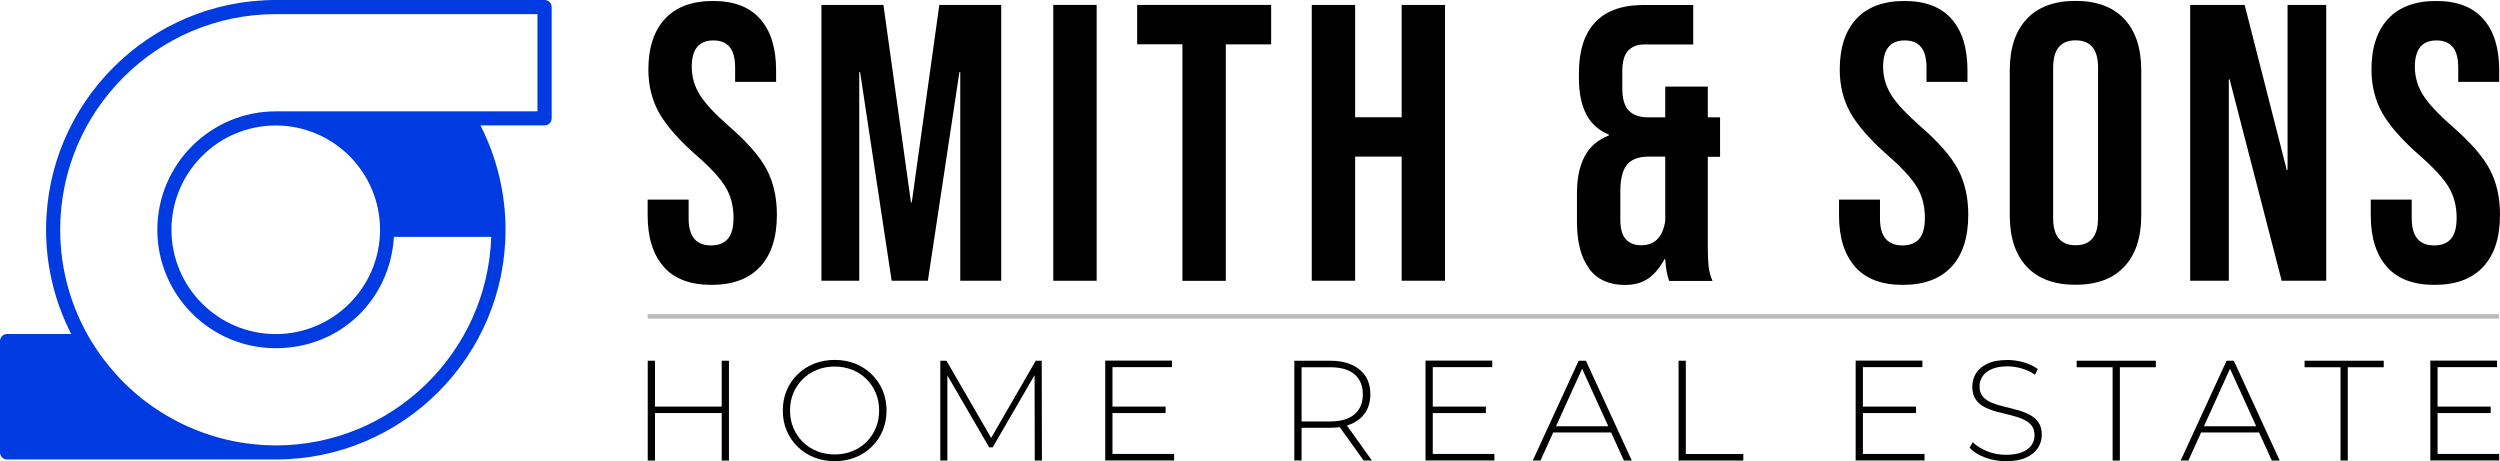 <svg xmlns="http://www.w3.org/2000/svg" id="Layer_2" data-name="Layer 2" viewBox="0 0 279.51 51.56"><defs><style>      .cls-1, .cls-2 {        stroke-width: 0px;      }      .cls-2 {        fill: #003be2;      }      .cls-3 {        fill: none;        stroke: #bcbcbc;        stroke-miterlimit: 10;        stroke-width: .5px;      }    </style></defs><g id="Layer_1-2" data-name="Layer 1"><g><g><path class="cls-1" d="m74.22,29.83c-1.2-1.34-1.81-3.25-1.81-5.75v-1.76h4.58v2.12c0,2,.84,3,2.51,3,.82,0,1.45-.24,1.87-.73.43-.49.64-1.27.64-2.36,0-1.29-.29-2.43-.88-3.42-.59-.98-1.67-2.17-3.26-3.55-2-1.76-3.39-3.36-4.19-4.78-.79-1.42-1.19-3.03-1.19-4.82,0-2.44.62-4.33,1.85-5.66,1.23-1.34,3.03-2.01,5.38-2.01s4.08.67,5.27,2.01c1.19,1.34,1.78,3.25,1.78,5.75v1.28h-4.58v-1.59c0-1.06-.21-1.83-.62-2.31-.41-.49-1.01-.73-1.81-.73-1.62,0-2.42.98-2.42,2.95,0,1.12.3,2.16.9,3.13.6.97,1.7,2.14,3.28,3.53,2.03,1.76,3.42,3.36,4.19,4.8.76,1.44,1.15,3.13,1.15,5.07,0,2.53-.62,4.47-1.87,5.82-1.25,1.35-3.06,2.03-5.44,2.03s-4.13-.67-5.33-2Z"></path><path class="cls-1" d="m91.85.55h6.92l3.08,22.08h.09l3.08-22.08h6.92v30.84h-4.58V8.04h-.09l-3.53,23.35h-4.05l-3.53-23.35h-.09v23.35h-4.23V.55Z"></path><path class="cls-1" d="m117.76.55h4.85v30.84h-4.85V.55Z"></path><path class="cls-1" d="m132.21,4.95h-5.07V.55h14.98v4.41h-5.07v26.44h-4.85V4.95Z"></path><path class="cls-1" d="m146.66.55h4.85v12.56h5.2V.55h4.85v30.84h-4.85v-13.88h-5.2v13.88h-4.85V.55Z"></path><path class="cls-1" d="m177.68,30.03c-.91-1.2-1.37-2.95-1.37-5.24v-3.22c0-1.61.28-2.97.84-4.05.56-1.09,1.47-1.88,2.73-2.38v-.09c-1.15-.47-1.99-1.23-2.53-2.27-.54-1.04-.82-2.39-.82-4.03v-.57c0-2.5.6-4.39,1.81-5.68,1.2-1.29,3.01-1.94,5.42-1.94h5.55v4.41h-5.46c-.79,0-1.4.24-1.83.71-.43.47-.64,1.23-.64,2.29v1.89c0,1.18.24,2.01.73,2.51.48.5,1.21.75,2.18.75h1.89v-3.44h4.76v3.44h1.37v4.41h-1.37v10.13c0,.88.03,1.59.09,2.14.06.54.21,1.08.44,1.61h-4.85c-.24-.65-.38-1.45-.44-2.42h-.09c-.53.97-1.14,1.69-1.83,2.16-.69.47-1.55.71-2.58.71-1.76,0-3.1-.6-4.01-1.81Zm8.5-5.38v-7.14h-1.85c-1.12,0-1.92.3-2.42.9-.5.6-.75,1.61-.75,3.02v3.13c0,1.03.21,1.76.62,2.2.41.44.98.66,1.72.66,1.53,0,2.42-.93,2.69-2.78Z"></path><path class="cls-1" d="m207.42,29.83c-1.2-1.34-1.81-3.25-1.81-5.75v-1.76h4.58v2.12c0,2,.84,3,2.51,3,.82,0,1.45-.24,1.87-.73.43-.49.64-1.27.64-2.36,0-1.29-.29-2.43-.88-3.42-.59-.98-1.67-2.17-3.26-3.55-2-1.76-3.39-3.36-4.19-4.78-.79-1.42-1.19-3.03-1.19-4.82,0-2.44.62-4.33,1.85-5.66,1.23-1.34,3.03-2.01,5.38-2.01s4.08.67,5.27,2.01c1.19,1.34,1.78,3.25,1.78,5.75v1.28h-4.58v-1.59c0-1.06-.21-1.83-.62-2.31-.41-.49-1.01-.73-1.81-.73-1.62,0-2.42.98-2.42,2.95,0,1.12.3,2.16.9,3.13.6.97,1.7,2.14,3.28,3.53,2.03,1.76,3.42,3.36,4.19,4.8.76,1.44,1.15,3.13,1.15,5.07,0,2.53-.62,4.47-1.87,5.82-1.25,1.35-3.06,2.03-5.44,2.03s-4.13-.67-5.33-2Z"></path><path class="cls-1" d="m226.59,29.81c-1.26-1.35-1.89-3.26-1.89-5.73V7.86c0-2.47.63-4.38,1.89-5.73,1.26-1.35,3.08-2.03,5.46-2.03s4.2.68,5.46,2.03c1.26,1.35,1.89,3.26,1.89,5.73v16.22c0,2.47-.63,4.38-1.89,5.73-1.26,1.35-3.08,2.03-5.46,2.03s-4.2-.68-5.46-2.03Zm7.98-5.42V7.55c0-2.03-.84-3.04-2.51-3.04s-2.51,1.01-2.51,3.04v16.83c0,2.03.84,3.04,2.51,3.04s2.51-1.01,2.51-3.04Z"></path><path class="cls-1" d="m244.88.55h6.08l4.71,18.46h.09V.55h4.32v30.84h-4.98l-5.82-22.52h-.09v22.52h-4.32V.55Z"></path><path class="cls-1" d="m266.87,29.83c-1.2-1.34-1.81-3.25-1.81-5.75v-1.76h4.58v2.12c0,2,.84,3,2.51,3,.82,0,1.45-.24,1.87-.73.43-.49.64-1.27.64-2.36,0-1.29-.29-2.43-.88-3.42-.59-.98-1.67-2.17-3.26-3.55-2-1.76-3.39-3.36-4.19-4.78-.79-1.42-1.19-3.03-1.19-4.82,0-2.44.62-4.33,1.85-5.66,1.23-1.34,3.03-2.01,5.38-2.01s4.08.67,5.27,2.01c1.19,1.34,1.78,3.25,1.78,5.75v1.28h-4.58v-1.59c0-1.06-.21-1.83-.62-2.31-.41-.49-1.01-.73-1.81-.73-1.62,0-2.42.98-2.42,2.95,0,1.12.3,2.16.9,3.13.6.97,1.7,2.14,3.28,3.53,2.03,1.76,3.42,3.36,4.19,4.8.76,1.44,1.15,3.13,1.15,5.07,0,2.53-.62,4.47-1.87,5.82-1.25,1.35-3.06,2.03-5.44,2.03s-4.13-.67-5.33-2Z"></path></g><g><path class="cls-1" d="m73.23,51.49h-.81v-11.16h.81v11.16Zm7.56-5.31h-7.65v-.72h7.65v.72Zm-.1-5.85h.81v11.16h-.81v-11.16Z"></path><path class="cls-1" d="m93.32,51.56c-.83,0-1.6-.14-2.3-.42-.71-.28-1.32-.68-1.85-1.2-.53-.52-.93-1.12-1.22-1.8-.29-.69-.43-1.43-.43-2.24s.14-1.55.43-2.24c.29-.69.69-1.29,1.22-1.8.53-.52,1.14-.91,1.85-1.2.71-.28,1.47-.42,2.3-.42s1.6.14,2.3.42c.71.28,1.32.68,1.84,1.19.52.51.93,1.11,1.22,1.79.29.69.44,1.44.44,2.26s-.15,1.57-.44,2.26c-.29.69-.7,1.28-1.22,1.79-.52.51-1.13.91-1.84,1.19-.71.28-1.48.42-2.3.42Zm0-.75c.71,0,1.37-.12,1.98-.37.61-.24,1.13-.59,1.58-1.04.45-.45.79-.97,1.04-1.56.25-.6.37-1.24.37-1.95s-.13-1.36-.37-1.95c-.25-.59-.6-1.11-1.04-1.55-.45-.45-.97-.79-1.58-1.04-.61-.24-1.27-.37-1.98-.37s-1.37.12-1.98.37c-.61.24-1.13.59-1.59,1.04-.45.45-.8.96-1.05,1.55-.25.59-.37,1.24-.37,1.95s.12,1.35.37,1.95c.25.59.6,1.12,1.05,1.56.45.45.98.79,1.59,1.04.61.24,1.27.37,1.98.37Z"></path><path class="cls-1" d="m105.13,51.49v-11.16h.69l5.18,8.95h-.37l5.17-8.95h.67l.02,11.16h-.8l-.02-9.93h.22l-4.9,8.45h-.4l-4.91-8.45h.24v9.93h-.8Z"></path><path class="cls-1" d="m124.38,50.75h6.89v.73h-7.7v-11.16h7.46v.73h-6.65v9.7Zm-.1-5.29h6.04v.72h-6.04v-.72Z"></path><path class="cls-1" d="m144.71,51.49v-11.16h4c.94,0,1.74.15,2.41.45.67.3,1.19.73,1.55,1.28s.54,1.24.54,2.03-.18,1.44-.54,2c-.36.56-.88.99-1.55,1.29-.67.3-1.47.45-2.41.45h-3.56l.37-.38v4.03h-.81Zm.81-3.99l-.37-.38h3.56c1.2,0,2.11-.27,2.73-.8.62-.53.93-1.28.93-2.23s-.31-1.71-.93-2.24c-.62-.53-1.53-.79-2.73-.79h-3.56l.37-.4v6.84Zm6.94,3.99l-2.9-4.05h.93l2.9,4.05h-.92Z"></path><path class="cls-1" d="m160.19,50.75h6.89v.73h-7.7v-11.16h7.46v.73h-6.65v9.7Zm-.1-5.29h6.04v.72h-6.04v-.72Z"></path><path class="cls-1" d="m171.37,51.49l5.13-11.16h.81l5.13,11.16h-.88l-4.85-10.65h.35l-4.83,10.65h-.88Zm1.88-3.14l.27-.69h6.68l.27.69h-7.22Z"></path><path class="cls-1" d="m187.67,51.49v-11.16h.81v10.43h6.43v.73h-7.24Z"></path><path class="cls-1" d="m208.28,50.75h6.89v.73h-7.7v-11.16h7.46v.73h-6.65v9.7Zm-.1-5.29h6.04v.72h-6.04v-.72Z"></path><path class="cls-1" d="m224.26,51.56c-.83,0-1.61-.14-2.35-.42-.74-.28-1.31-.65-1.71-1.09l.37-.61c.38.39.91.73,1.57,1,.66.27,1.37.41,2.11.41s1.35-.1,1.83-.29c.47-.2.82-.46,1.05-.79.23-.33.34-.7.34-1.1,0-.48-.13-.86-.38-1.15s-.59-.52-1-.69c-.41-.17-.87-.31-1.36-.43-.49-.12-.98-.24-1.48-.37s-.96-.31-1.37-.52c-.42-.21-.75-.5-1-.87-.25-.37-.37-.84-.37-1.43,0-.53.14-1.02.41-1.47.28-.45.71-.81,1.29-1.08.58-.28,1.33-.41,2.25-.41.62,0,1.22.09,1.83.27.6.18,1.11.42,1.54.73l-.3.65c-.47-.32-.97-.56-1.51-.71-.54-.15-1.06-.23-1.55-.23-.71,0-1.3.1-1.77.3-.47.2-.81.47-1.04.81s-.34.71-.34,1.12c0,.48.12.86.37,1.15.25.29.58.52,1,.69s.87.31,1.37.43c.5.12.99.24,1.48.38.49.13.94.31,1.36.52s.75.5,1,.86c.26.36.38.83.38,1.4,0,.52-.14,1.01-.43,1.46-.29.45-.73.81-1.32,1.08-.59.27-1.35.41-2.27.41Z"></path><path class="cls-1" d="m236.2,51.49v-10.43h-4.02v-.73h8.85v.73h-4.02v10.43h-.81Z"></path><path class="cls-1" d="m243.81,51.49l5.13-11.16h.81l5.13,11.16h-.88l-4.85-10.65h.35l-4.83,10.65h-.88Zm1.88-3.14l.27-.69h6.68l.27.69h-7.22Z"></path><path class="cls-1" d="m261.68,51.49v-10.43h-4.02v-.73h8.85v.73h-4.02v10.43h-.81Z"></path><path class="cls-1" d="m272.53,50.75h6.89v.73h-7.7v-11.16h7.46v.73h-6.65v9.7Zm-.1-5.29h6.04v.72h-6.04v-.72Z"></path></g><path class="cls-2" d="m60.88,0h-30.05C16.67,0,5.15,11.52,5.15,25.68c0,4.2,1.02,8.16,2.81,11.66H.79c-.44,0-.79.35-.79.79v12.45c0,.44.35.79.79.79h30.05c14.16,0,25.68-11.51,25.68-25.67,0,0,0-.01,0-.02,0-4.06-.97-8.06-2.8-11.66h7.17c.44,0,.79-.35.79-.79V.79c0-.44-.35-.79-.79-.79Zm-30.05,14.03h0c6.43,0,11.65,5.22,11.66,11.65,0,0,0,0,0,.01,0,6.43-5.23,11.66-11.66,11.66s-11.66-5.23-11.66-11.66,5.23-11.66,11.66-11.66Zm29.26-1.58h-29.26c-7.3,0-13.24,5.94-13.24,13.24s5.94,13.24,13.24,13.24,12.8-5.51,13.21-12.45h10.88c-.42,12.93-11.07,23.32-24.09,23.32h0c-.36,0-.72-.01-1.07-.03-.11,0-.21,0-.32-.02-.3-.02-.59-.04-.89-.07-.18-.02-.36-.04-.55-.06-.17-.02-.33-.04-.5-.06-.21-.03-.42-.06-.63-.1-.01,0-.02,0-.03,0-4.32-.73-8.34-2.63-11.65-5.45-.12-.1-.24-.2-.35-.31-.11-.1-.23-.2-.34-.31-.23-.21-.46-.43-.68-.65-.03-.03-.06-.06-.09-.09-.23-.23-.45-.46-.66-.7-.04-.04-.08-.09-.12-.13-.49-.55-.96-1.12-1.41-1.71-.01-.01-.02-.03-.03-.04-.45-.6-.87-1.23-1.27-1.88-.01-.02-.03-.04-.04-.06-2.2-3.64-3.47-7.9-3.47-12.45C6.73,12.39,17.54,1.58,30.83,1.58h29.26v10.87Z"></path><line class="cls-3" x1="72.41" y1="35.37" x2="279.41" y2="35.37"></line></g></g></svg>
